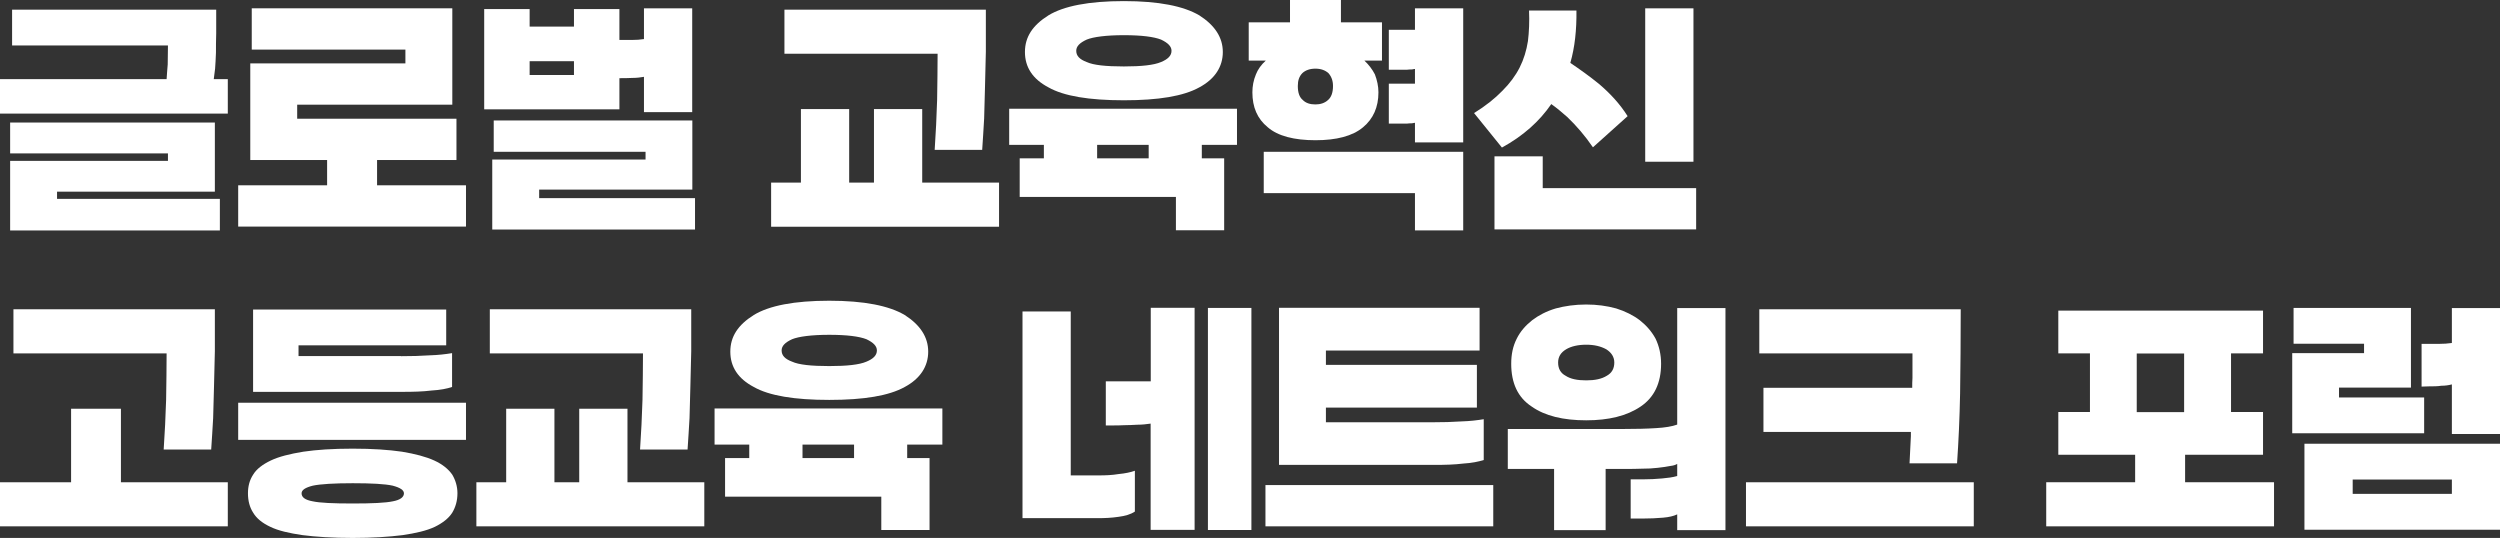 <svg xmlns="http://www.w3.org/2000/svg" xmlns:xlink="http://www.w3.org/1999/xlink" fill="none" version="1.1" width="204.67" height="44.04" viewBox="0 0 204.67 44.04"><rect x="0" y="0" width="204.67" height="44.04" fill="#333333" stroke="none"/><defs><clipPath id="master_svg0_1_4760"><rect x="0" y="0" width="204.67" height="44.04" rx="0"/></clipPath></defs><g clip-path="url(#master_svg0_1_4760)"><g><path d="M17.7,0.79L17.7,2.73C17.68,3.32,17.68,3.86,17.68,4.31C17.66,4.81,17.64,5.23,17.61,5.62C17.57,5.91,17.54,6.21,17.5,6.48L18.65,6.48L18.65,9.3L0,9.3L0,6.48L13.64,6.48C13.66,6.03,13.71,5.62,13.73,5.28C13.73,4.87,13.75,4.36,13.75,3.72L0.99,3.72L0.99,0.79L17.7,0.79ZM0.83,13.17L13.75,13.17L13.75,12.56L0.83,12.56L0.83,10.03L17.59,10.03L17.59,15.69L4.67,15.69L4.67,16.28L18,16.28L18,18.87L0.83,18.87L0.83,13.16L0.83,13.17Z" fill="#FFFFFF" fill-opacity="1" style="mix-blend-mode:passthrough"/></g><g><path d="M20.49,5.19L33.19,5.19L33.19,4.06L20.61,4.06L20.61,0.68L37.03,0.68L37.03,8.57L24.33,8.57L24.33,9.72L37.37,9.72L37.37,13.1L30.87,13.1L30.87,15.17L38.15,15.17L38.15,18.55L19.5,18.55L19.5,15.17L26.78,15.17L26.78,13.1L20.49,13.1L20.49,5.18L20.49,5.19Z" fill="#FFFFFF" fill-opacity="1" style="mix-blend-mode:passthrough"/></g><g><path d="M46.99,0.74L50.71,0.74L50.71,3.27L51.75,3.27C52.09,3.27,52.4,3.25,52.72,3.2L52.72,0.68L56.67,0.68L56.67,9.18L52.72,9.18L52.72,6.29C52.45,6.34,52.11,6.38,51.75,6.38C51.39,6.4,51.05,6.4,50.71,6.4L50.71,8.95L39.64,8.95L39.64,0.74L43.36,0.74L43.36,2.18L46.99,2.18L46.99,0.74ZM40.31,13.06L52.85,13.06L52.85,12.43L40.42,12.43L40.42,9.86L56.68,9.86L56.68,15.52L44.14,15.52L44.14,16.22L56.9,16.22L56.9,18.79L40.3,18.79L40.3,13.06L40.31,13.06ZM43.36,5.01L43.36,6.14L46.99,6.14L46.99,5.01L43.36,5.01Z" fill="#FFFFFF" fill-opacity="1" style="mix-blend-mode:passthrough"/></g><g><path d="M63.13,18.56L63.13,14.95L65.57,14.95L65.57,8.93L69.52,8.93L69.52,14.95L71.55,14.95L71.55,8.93L75.5,8.93L75.5,14.95L81.79,14.95L81.79,18.56L63.14,18.56L63.13,18.56ZM76.52,12.27C76.61,10.92,76.68,9.56,76.72,8.19C76.74,6.84,76.76,5.57,76.76,4.4L64.22,4.4L64.22,0.79L80.71,0.79L80.71,4.22C80.69,5.26,80.66,6.2,80.64,7.11C80.62,8.02,80.6,8.89,80.57,9.7C80.53,10.56,80.46,11.41,80.41,12.27L76.51,12.27L76.52,12.27Z" fill="#FFFFFF" fill-opacity="1" style="mix-blend-mode:passthrough"/></g><g><path d="M101.28,11.86L98.39,11.86L98.39,12.96L100.22,12.96L100.22,18.85L96.27,18.85L96.27,16.12L83.48,16.12L83.48,12.96L85.46,12.96L85.46,11.86L82.62,11.86L82.62,8.9L101.27,8.9L101.27,11.86L101.28,11.86ZM92.01,8.21C89.17,8.21,87.09,7.87,85.83,7.15C84.54,6.47,83.91,5.5,83.91,4.26C83.91,3.02,84.54,2.07,85.83,1.26C87.09,0.49,89.15,0.09,92.01,0.09C94.87,0.09,96.9,0.5,98.19,1.26C99.45,2.07,100.11,3.06,100.11,4.26C100.11,5.46,99.46,6.47,98.19,7.15C96.9,7.87,94.85,8.21,92.01,8.21ZM92.01,5.44C93.45,5.44,94.47,5.33,95.05,5.08C95.61,4.85,95.91,4.56,95.91,4.16C95.91,3.8,95.62,3.51,95.05,3.24C94.46,3.01,93.45,2.88,92.01,2.88C90.57,2.88,89.51,3.02,88.97,3.24C88.38,3.51,88.11,3.8,88.11,4.16C88.11,4.57,88.38,4.86,88.97,5.08C89.51,5.33,90.53,5.44,92.01,5.44ZM94.04,11.86L89.82,11.86L89.82,12.96L94.04,12.96L94.04,11.86Z" fill="#FFFFFF" fill-opacity="1" style="mix-blend-mode:passthrough"/></g><g><path d="M113.14,4.96L111.7,4.96C112.06,5.3,112.35,5.68,112.56,6.09C112.74,6.56,112.85,7.06,112.85,7.56C112.85,8.78,112.42,9.73,111.59,10.42C110.73,11.14,109.42,11.48,107.69,11.48C105.96,11.48,104.62,11.14,103.79,10.42C102.93,9.72,102.53,8.77,102.53,7.56C102.53,7.06,102.62,6.57,102.82,6.09C102.98,5.68,103.25,5.3,103.63,4.96L102.23,4.96L102.23,1.83L105.61,1.83L105.61,0L109.78,0L109.78,1.83L113.14,1.83L113.14,4.96ZM115.84,18.85L115.84,15.81L103.46,15.81L103.46,12.43L119.79,12.43L119.79,18.86L115.84,18.86L115.84,18.85ZM107.68,8.55C108.09,8.55,108.45,8.44,108.72,8.19C108.99,7.96,109.13,7.58,109.13,7.04C109.13,6.59,108.99,6.25,108.75,5.98C108.48,5.75,108.14,5.62,107.69,5.62C107.24,5.62,106.88,5.75,106.63,5.98C106.36,6.25,106.25,6.59,106.25,7.04C106.25,7.58,106.38,7.96,106.66,8.19C106.91,8.44,107.25,8.55,107.7,8.55L107.68,8.55ZM115.84,11.66L115.84,10.06L115.77,10.06C115.64,10.1,115.5,10.1,115.39,10.1C115.25,10.12,115.14,10.12,115.01,10.12L113.7,10.12L113.7,6.85L115.84,6.85L115.84,5.65L115.77,5.65C115.64,5.69,115.5,5.69,115.39,5.69C115.25,5.71,115.14,5.71,115.01,5.71L113.7,5.71L113.7,2.44L115.84,2.44L115.84,0.68L119.79,0.68L119.79,11.66L115.84,11.66Z" fill="#FFFFFF" fill-opacity="1" style="mix-blend-mode:passthrough"/></g><g><path d="M120.69,9.25C121.64,8.66,122.4,8.05,123.01,7.42C123.6,6.83,124.07,6.2,124.41,5.53C124.75,4.86,124.97,4.13,125.09,3.36C125.18,2.62,125.22,1.78,125.18,0.86L129.06,0.86C129.08,2.44,128.93,3.86,128.56,5.15C129.33,5.67,130.12,6.23,130.93,6.89C131.83,7.66,132.62,8.51,133.25,9.51L130.41,12.06C129.76,11.11,129.06,10.3,128.31,9.58C127.9,9.22,127.48,8.86,127,8.52C126.03,9.94,124.68,11.14,122.96,12.08L120.68,9.26L120.69,9.25ZM126.3,12.81L126.3,15.4L138.86,15.4L138.86,18.78L122.35,18.78L122.35,12.8L126.3,12.8L126.3,12.81ZM134.69,13.24L134.69,0.68L138.64,0.68L138.64,13.24L134.69,13.24Z" fill="#FFFFFF" fill-opacity="1" style="mix-blend-mode:passthrough"/></g><g><path d="M0,43.09L0,39.48L5.82,39.48L5.82,33.46L9.9,33.46L9.9,39.48L18.65,39.48L18.65,43.09L0,43.09ZM13.4,36.8C13.49,35.45,13.56,34.09,13.6,32.72C13.62,31.37,13.64,30.1,13.64,28.93L1.1,28.93L1.1,25.32L17.59,25.32L17.59,28.75C17.57,29.79,17.54,30.73,17.52,31.64C17.5,32.55,17.48,33.42,17.45,34.23C17.41,35.09,17.34,35.94,17.29,36.8L13.39,36.8L13.4,36.8Z" fill="#FFFFFF" fill-opacity="1" style="mix-blend-mode:passthrough"/></g><g><path d="M38.15,36.01L19.5,36.01L19.5,32.97L38.15,32.97L38.15,36.01ZM28.88,44.04C27.23,44.04,25.86,43.95,24.77,43.81C23.67,43.65,22.79,43.45,22.13,43.13C21.45,42.81,21,42.43,20.73,41.98C20.44,41.53,20.3,41.01,20.3,40.38C20.3,39.82,20.43,39.3,20.73,38.85C21,38.4,21.5,38.02,22.17,37.7C22.84,37.38,23.73,37.16,24.83,36.98C25.91,36.82,27.24,36.73,28.87,36.73C30.5,36.73,31.8,36.82,32.91,36.98C33.99,37.16,34.87,37.39,35.55,37.7C36.23,38.01,36.7,38.4,37.02,38.85C37.29,39.3,37.45,39.82,37.45,40.38C37.45,41.01,37.29,41.53,37.02,41.98C36.73,42.43,36.25,42.81,35.6,43.13C34.92,43.45,34.04,43.65,32.96,43.81C31.85,43.95,30.5,44.04,28.88,44.04ZM32.83,29.16C33.69,29.16,34.45,29.14,35.18,29.09C35.86,29.07,36.47,29,37.01,28.91L37.01,31.68C36.6,31.82,36.04,31.93,35.34,31.97C34.62,32.06,33.83,32.08,32.97,32.08L20.72,32.08L20.72,25.34L36.53,25.34L36.53,28.27L24.44,28.27L24.44,29.15L32.83,29.15L32.83,29.16ZM28.88,41.22C30.46,41.22,31.56,41.17,32.17,41.04C32.76,40.93,33.07,40.7,33.07,40.39C33.07,40.12,32.75,39.92,32.15,39.76C31.52,39.62,30.41,39.56,28.88,39.56C27.35,39.56,26.22,39.63,25.61,39.76C24.98,39.92,24.69,40.12,24.69,40.39C24.69,40.71,24.98,40.93,25.59,41.04C26.18,41.17,27.26,41.22,28.88,41.22Z" fill="#FFFFFF" fill-opacity="1" style="mix-blend-mode:passthrough"/></g><g><path d="M39,43.09L39,39.48L41.44,39.48L41.44,33.46L45.39,33.46L45.39,39.48L47.42,39.48L47.42,33.46L51.37,33.46L51.37,39.48L57.66,39.48L57.66,43.09L39.01,43.09L39,43.09ZM52.4,36.8C52.49,35.45,52.56,34.09,52.6,32.72C52.62,31.37,52.64,30.1,52.64,28.93L40.1,28.93L40.1,25.32L56.59,25.32L56.59,28.75C56.57,29.79,56.54,30.73,56.52,31.64C56.5,32.55,56.48,33.42,56.45,34.23C56.41,35.09,56.34,35.94,56.29,36.8L52.39,36.8L52.4,36.8Z" fill="#FFFFFF" fill-opacity="1" style="mix-blend-mode:passthrough"/></g><g><path d="M77.16,36.4L74.27,36.4L74.27,37.5L76.1,37.5L76.1,43.39L72.15,43.39L72.15,40.66L59.36,40.66L59.36,37.5L61.34,37.5L61.34,36.4L58.5,36.4L58.5,33.44L77.15,33.44L77.15,36.4L77.16,36.4ZM67.89,32.74C65.05,32.74,62.97,32.4,61.71,31.68C60.42,31,59.79,30.03,59.79,28.79C59.79,27.55,60.42,26.6,61.71,25.79C62.97,25.02,65.03,24.62,67.89,24.62C70.75,24.62,72.78,25.03,74.07,25.79C75.33,26.6,75.99,27.59,75.99,28.79C75.99,29.99,75.34,31,74.07,31.68C72.78,32.4,70.73,32.74,67.89,32.74ZM67.89,29.97C69.33,29.97,70.35,29.86,70.93,29.61C71.49,29.38,71.79,29.09,71.79,28.69C71.79,28.33,71.5,28.04,70.93,27.77C70.34,27.54,69.33,27.41,67.89,27.41C66.45,27.41,65.39,27.55,64.85,27.77C64.26,28.04,63.99,28.33,63.99,28.69C63.99,29.1,64.26,29.39,64.85,29.61C65.39,29.86,66.41,29.97,67.89,29.97ZM69.92,36.4L65.7,36.4L65.7,37.5L69.92,37.5L69.92,36.4Z" fill="#FFFFFF" fill-opacity="1" style="mix-blend-mode:passthrough"/></g><g><path d="M87.66,25.5L87.66,38.92L89.96,38.92C90.5,38.92,91.04,38.9,91.58,38.81C92.1,38.76,92.55,38.67,92.91,38.54L92.91,41.88C92.57,42.11,92.12,42.24,91.58,42.31C90.99,42.4,90.43,42.42,89.87,42.42L83.71,42.42L83.71,25.5L87.66,25.5ZM94.2,43.39L94.2,34.68C93.86,34.73,93.5,34.77,93.14,34.77C92.73,34.79,92.37,34.81,92.04,34.81C91.68,34.83,91.39,34.83,91.12,34.83L90.53,34.83L90.53,31.22L94.21,31.22L94.21,25.2L97.8,25.2L97.8,43.38L94.21,43.38L94.2,43.39ZM98.89,43.39L98.89,25.21L102.45,25.21L102.45,43.39L98.89,43.39Z" fill="#FFFFFF" fill-opacity="1" style="mix-blend-mode:passthrough"/></g><g><path d="M103.6,43.09L103.6,39.71L122.25,39.71L122.25,43.09L103.6,43.09ZM117.29,34.57C118.15,34.57,118.91,34.55,119.64,34.5C120.32,34.48,120.93,34.41,121.47,34.32L121.47,37.66C121.06,37.79,120.5,37.91,119.8,37.95C119.08,38.04,118.29,38.06,117.43,38.06L104.71,38.06L104.71,25.2L121.13,25.2L121.13,28.7L108.55,28.7L108.55,29.87L120.91,29.87L120.91,33.37L108.55,33.37L108.55,34.57L117.3,34.57L117.29,34.57Z" fill="#FFFFFF" fill-opacity="1" style="mix-blend-mode:passthrough"/></g><g><path d="M133.5,42.44L133.5,39.24L134.63,39.24C135.06,39.24,135.53,39.22,136.07,39.17C136.52,39.13,136.93,39.08,137.31,38.97L137.31,37.98C137.15,38.07,136.99,38.12,136.79,38.14C136.47,38.21,136.11,38.25,135.71,38.3C135.3,38.35,134.88,38.37,134.42,38.37C133.97,38.39,133.52,38.39,133.07,38.39L131.45,38.39L131.45,43.4L127.23,43.4L127.23,38.39L123.44,38.39L123.44,35.12L132.91,35.12C133.93,35.12,134.8,35.1,135.57,35.05C136.31,35.01,136.9,34.91,137.31,34.76L137.31,25.22L141.26,25.22L141.26,43.4L137.31,43.4L137.31,42.11C137.02,42.25,136.63,42.34,136.16,42.38C135.6,42.43,135.08,42.45,134.58,42.45L133.5,42.45L133.5,42.44ZM129.86,34.41C127.97,34.41,126.48,34.05,125.39,33.28C124.26,32.54,123.72,31.36,123.72,29.78C123.72,29.01,123.86,28.34,124.17,27.73C124.46,27.14,124.89,26.65,125.43,26.22C125.97,25.81,126.6,25.48,127.37,25.25C128.11,25.05,128.95,24.93,129.85,24.93C130.75,24.93,131.54,25.04,132.31,25.25C133.05,25.48,133.71,25.81,134.25,26.22C134.79,26.65,135.22,27.14,135.54,27.73C135.83,28.34,135.99,29.02,135.99,29.78C135.99,31.36,135.43,32.53,134.32,33.28C133.19,34.05,131.7,34.41,129.86,34.41ZM129.86,31.14C130.56,31.14,131.12,31.03,131.55,30.76C131.96,30.53,132.16,30.17,132.16,29.68C132.16,29.23,131.93,28.87,131.51,28.6C131.06,28.35,130.52,28.22,129.86,28.22C129.2,28.22,128.62,28.35,128.21,28.6C127.76,28.87,127.56,29.23,127.56,29.68C127.56,30.18,127.76,30.54,128.17,30.76C128.58,31.03,129.14,31.14,129.86,31.14Z" fill="#FFFFFF" fill-opacity="1" style="mix-blend-mode:passthrough"/></g><g><path d="M142.94,43.09L142.94,39.48L161.59,39.48L161.59,43.09L142.94,43.09ZM156.33,37.93C156.37,37.25,156.4,36.51,156.44,35.7L156.44,35.36L144.37,35.36L144.37,31.75L156.55,31.75C156.55,31.48,156.55,31.21,156.57,30.94L156.57,28.93L144.03,28.93L144.03,25.32L160.52,25.32C160.52,27.85,160.5,30.12,160.47,32.2C160.43,34.28,160.34,36.19,160.22,37.93L156.32,37.93L156.33,37.93Z" fill="#FFFFFF" fill-opacity="1" style="mix-blend-mode:passthrough"/></g><g><path d="M171.1,28.93L168.51,28.93L168.51,25.43L185.27,25.43L185.27,28.93L182.65,28.93L182.65,33.73L185.27,33.73L185.27,37.23L178.89,37.23L178.89,39.48L186.17,39.48L186.17,43.09L167.52,43.09L167.52,39.48L174.8,39.48L174.8,37.23L168.51,37.23L168.51,33.73L171.1,33.73L171.1,28.93ZM178.81,33.74L178.81,28.94L174.93,28.94L174.93,33.74L178.81,33.74Z" fill="#FFFFFF" fill-opacity="1" style="mix-blend-mode:passthrough"/></g><g><path d="M187.65,28.91L193.54,28.91L193.54,28.14L187.77,28.14L187.77,25.21L197.38,25.21L197.38,31.73L191.49,31.73L191.49,32.54L198.46,32.54L198.46,35.47L187.66,35.47L187.66,28.91L187.65,28.91ZM204.67,43.37L188.66,43.37L188.66,36.33L204.67,36.33L204.67,43.37ZM200.73,40.43L200.73,39.26L192.61,39.26L192.61,40.43L200.73,40.43ZM200.73,28.08L200.73,25.22L204.68,25.22L204.68,35.53L200.73,35.53L200.73,31.47C200.46,31.54,200.19,31.58,199.87,31.58C199.55,31.63,199.22,31.63,198.86,31.63L198.25,31.65L198.25,28.15L199.74,28.15C200.06,28.15,200.37,28.13,200.73,28.08Z" fill="#FFFFFF" fill-opacity="1" style="mix-blend-mode:passthrough"/></g></g></svg>